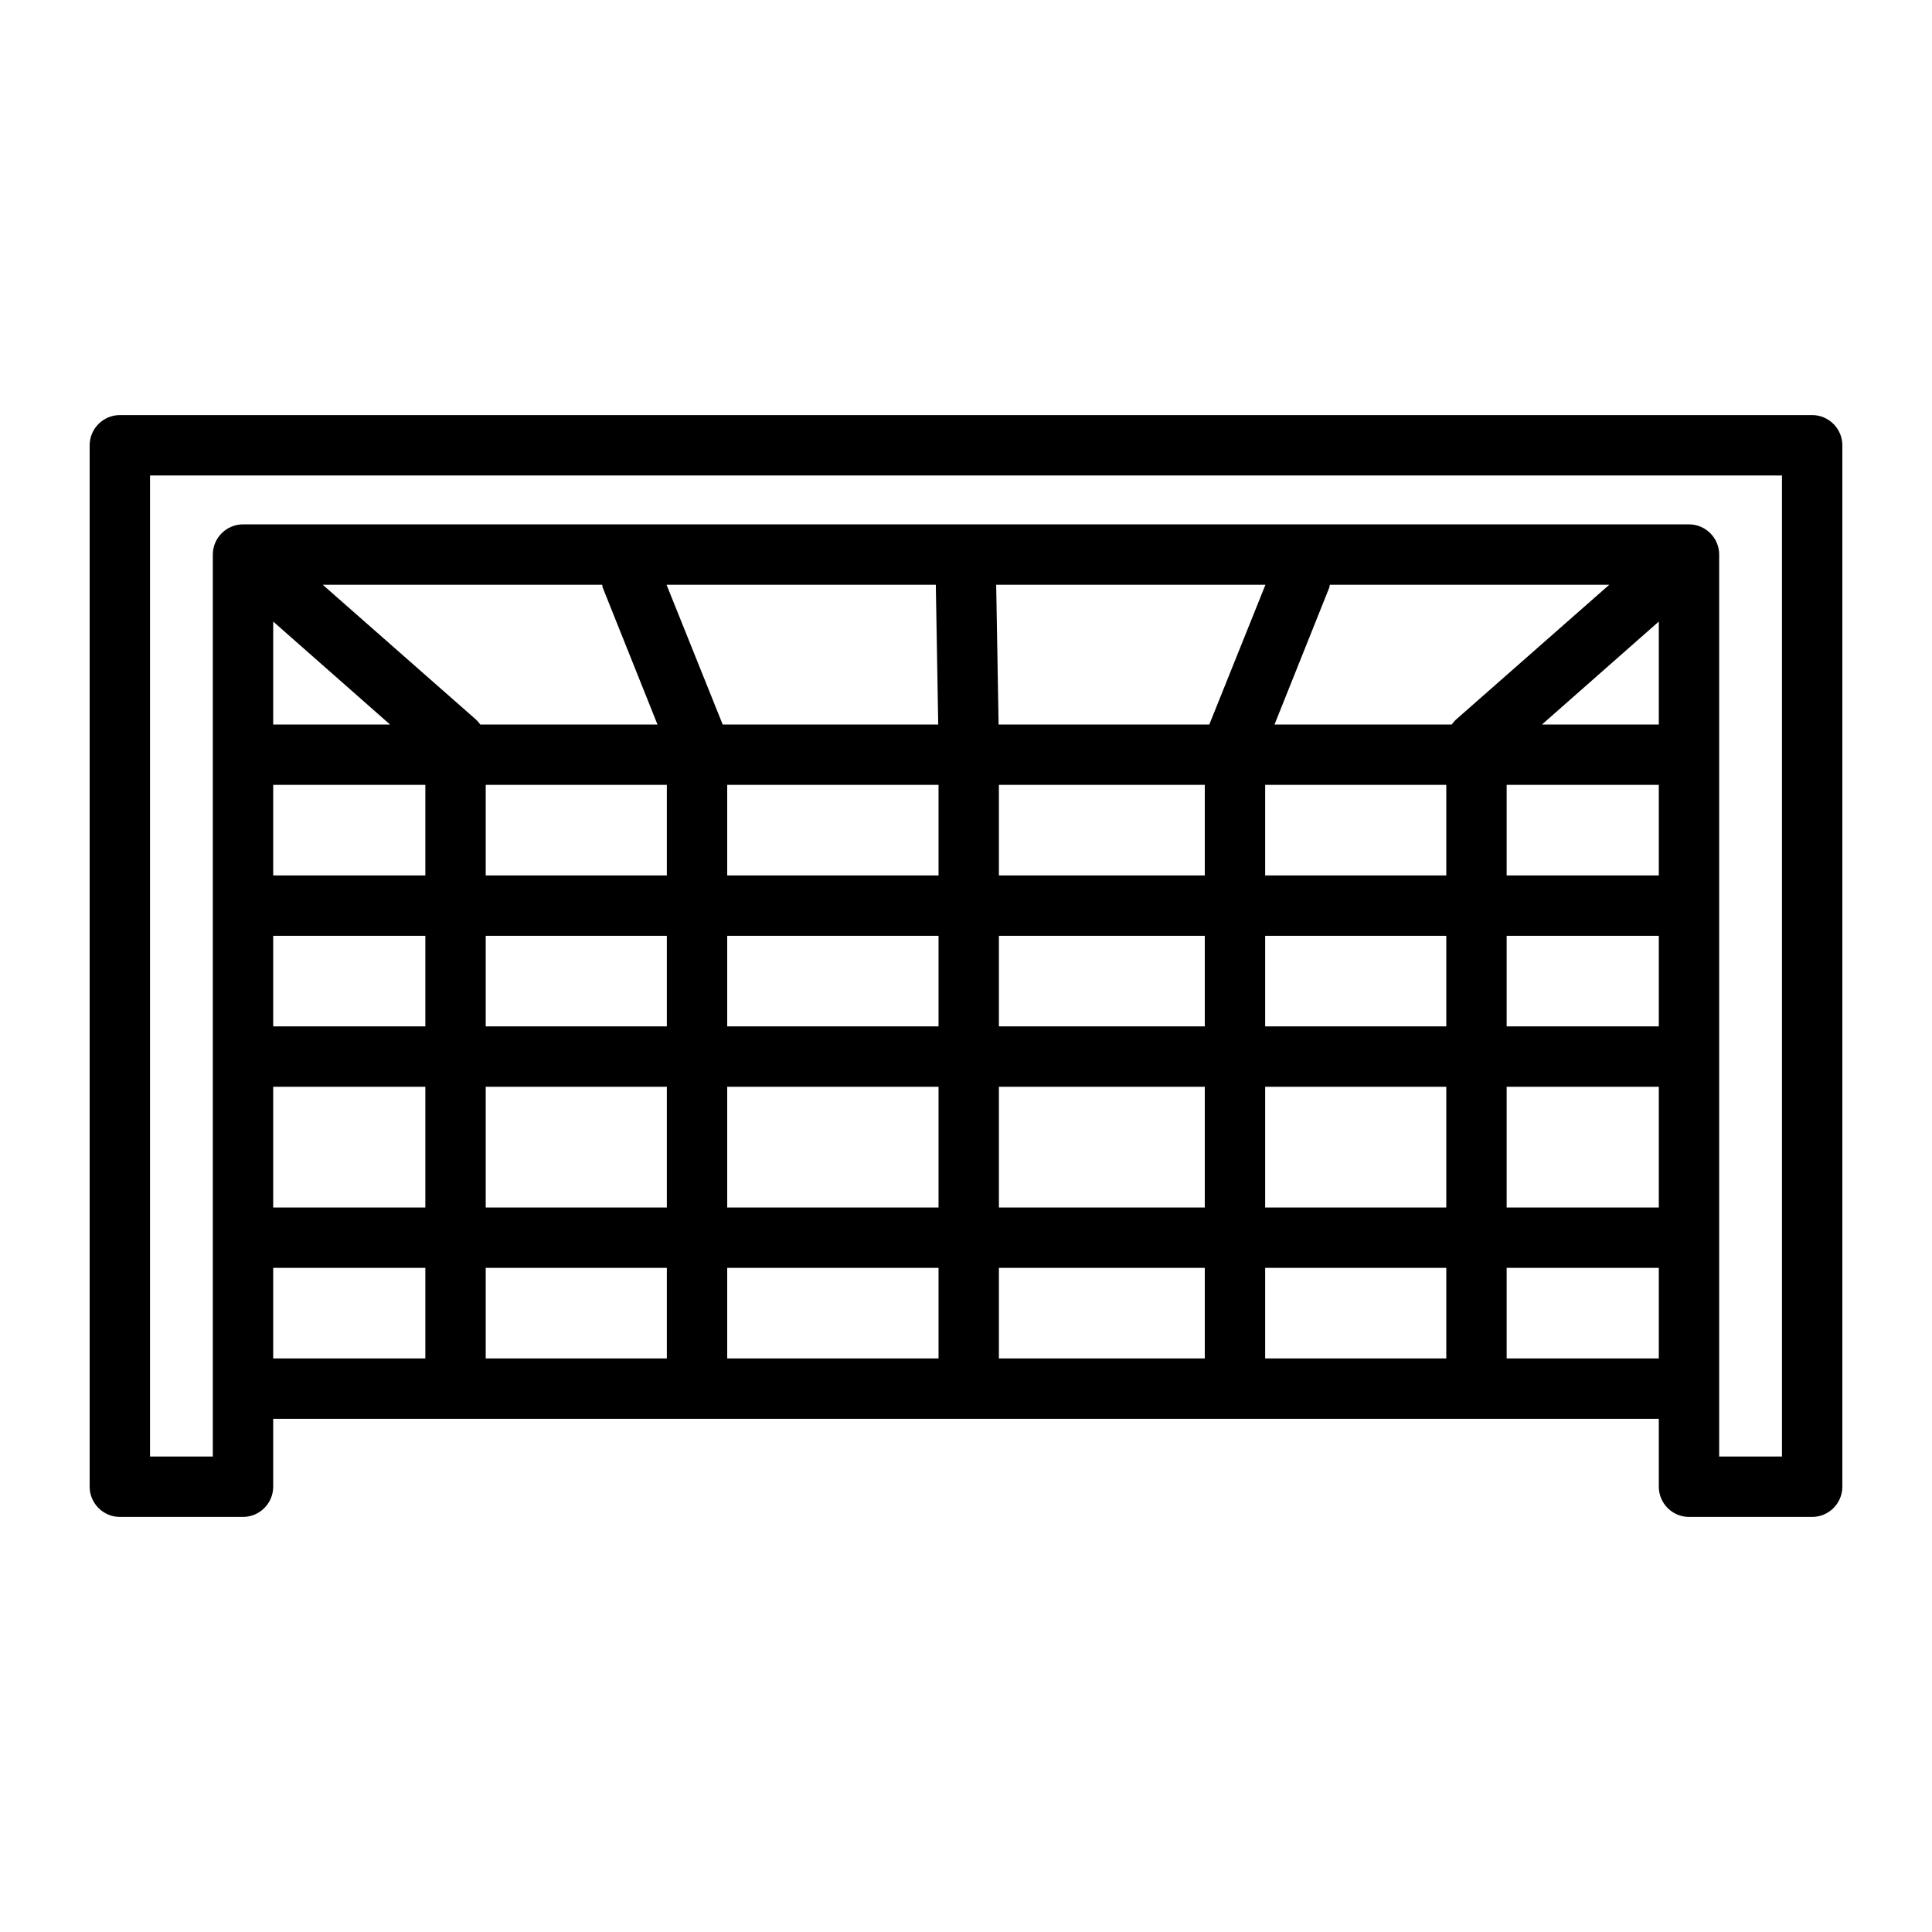 <svg enable-background="new 0 0 64 64" height="64" viewBox="0 0 64 64" width="64" xmlns="http://www.w3.org/2000/svg"><g id="Layer_1"/><g id="Layer_2"/><g id="Layer_3"/><g id="Layer_4"/><g id="Layer_5"/><g id="Layer_6"/><g id="Layer_7"/><g id="Layer_8"/><g id="Layer_9"/><g id="Layer_10"/><g id="Layer_11"/><g id="Layer_12"/><g id="Layer_13"/><g id="Layer_14"/><g id="Layer_15"/><g id="Layer_16"/><g id="Layer_17"/><g id="Layer_18"><path d="m60.03 13.75h-56.06c-.55 0-1 .45-1 1v34.5c0 .55.45 1 1 1h4.08c.55 0 1-.45 1-1v-2.25h45.9v2.25c0 .55.45 1 1 1h4.08c.55 0 1-.45 1-1v-34.5c0-.55-.45-1-1-1zm-45.94 31.25h-5.04v-3h5.04zm0-5h-5.04v-4h5.04zm0-6h-5.04v-3h5.04zm0-5h-5.04v-3h5.04zm-5.04-5v-3.41l3.87 3.41zm6.71-.17-5.07-4.46h9.26c0 .04.01.09.03.13l1.8 4.5h-5.87c-.05-.06-.09-.12-.15-.17zm6.33 2.17v3h-6v-3zm-.01-6.63h8.92l.08 4.63h-7.14zm.01 25.63h-6v-3h6zm0-5h-6v-4h6zm-6-6v-3h6v3zm15 11h-7v-3h7zm0-5h-7v-4h7zm0-6h-7v-3h7zm0-5h-7v-3h7zm8.82 16h-6.82v-3h6.82zm0-5h-6.82v-4h6.82zm0-6h-6.82v-3h6.82zm0-5h-6.82v-3h6.82zm-6.83-5-.08-4.63h8.92l-1.86 4.63zm14.83 21h-6v-3h6zm0-5h-6v-4h6zm0-6h-6v-3h6zm0-5h-6v-3h6zm.18-5h-5.87l1.8-4.5c.02-.04.03-.09.03-.13h9.26l-5.07 4.46c-.06.05-.1.11-.15.17zm6.86 21h-5.04v-3h5.04zm0-5h-5.04v-4h5.04zm0-6h-5.04v-3h5.04zm0-5h-5.04v-3h5.04zm0-5h-3.87l3.87-3.41zm4.08 24.25h-2.08v-29.88c0-.55-.45-1-1-1h-47.9c-.55 0-1 .45-1 1v29.88h-2.08v-32.5h54.06z"/></g><g id="Layer_19"/><g id="Layer_20"/><g id="Layer_21"/><g id="Layer_22"/><g id="Layer_23"/><g id="Layer_24"/><g id="Layer_25"/><g id="Layer_26"/><g id="Layer_27"/><g id="Layer_28"/><g id="Layer_29"/><g id="Layer_30"/><g id="Layer_31"/><g id="Layer_32"/><g id="Layer_33"/><g id="Layer_34"/><g id="Layer_35"/><g id="Layer_36"/><g id="Layer_37"/><g id="Layer_38"/><g id="Layer_39"/><g id="Layer_40"/><g id="Layer_41"/><g id="Layer_42"/><g id="Layer_43"/><g id="Layer_44"/><g id="Layer_45"/><g id="Layer_46"/><g id="Layer_47"/><g id="Layer_48"/><g id="Layer_49"/><g id="Layer_50"/><g id="Layer_51"/></svg>